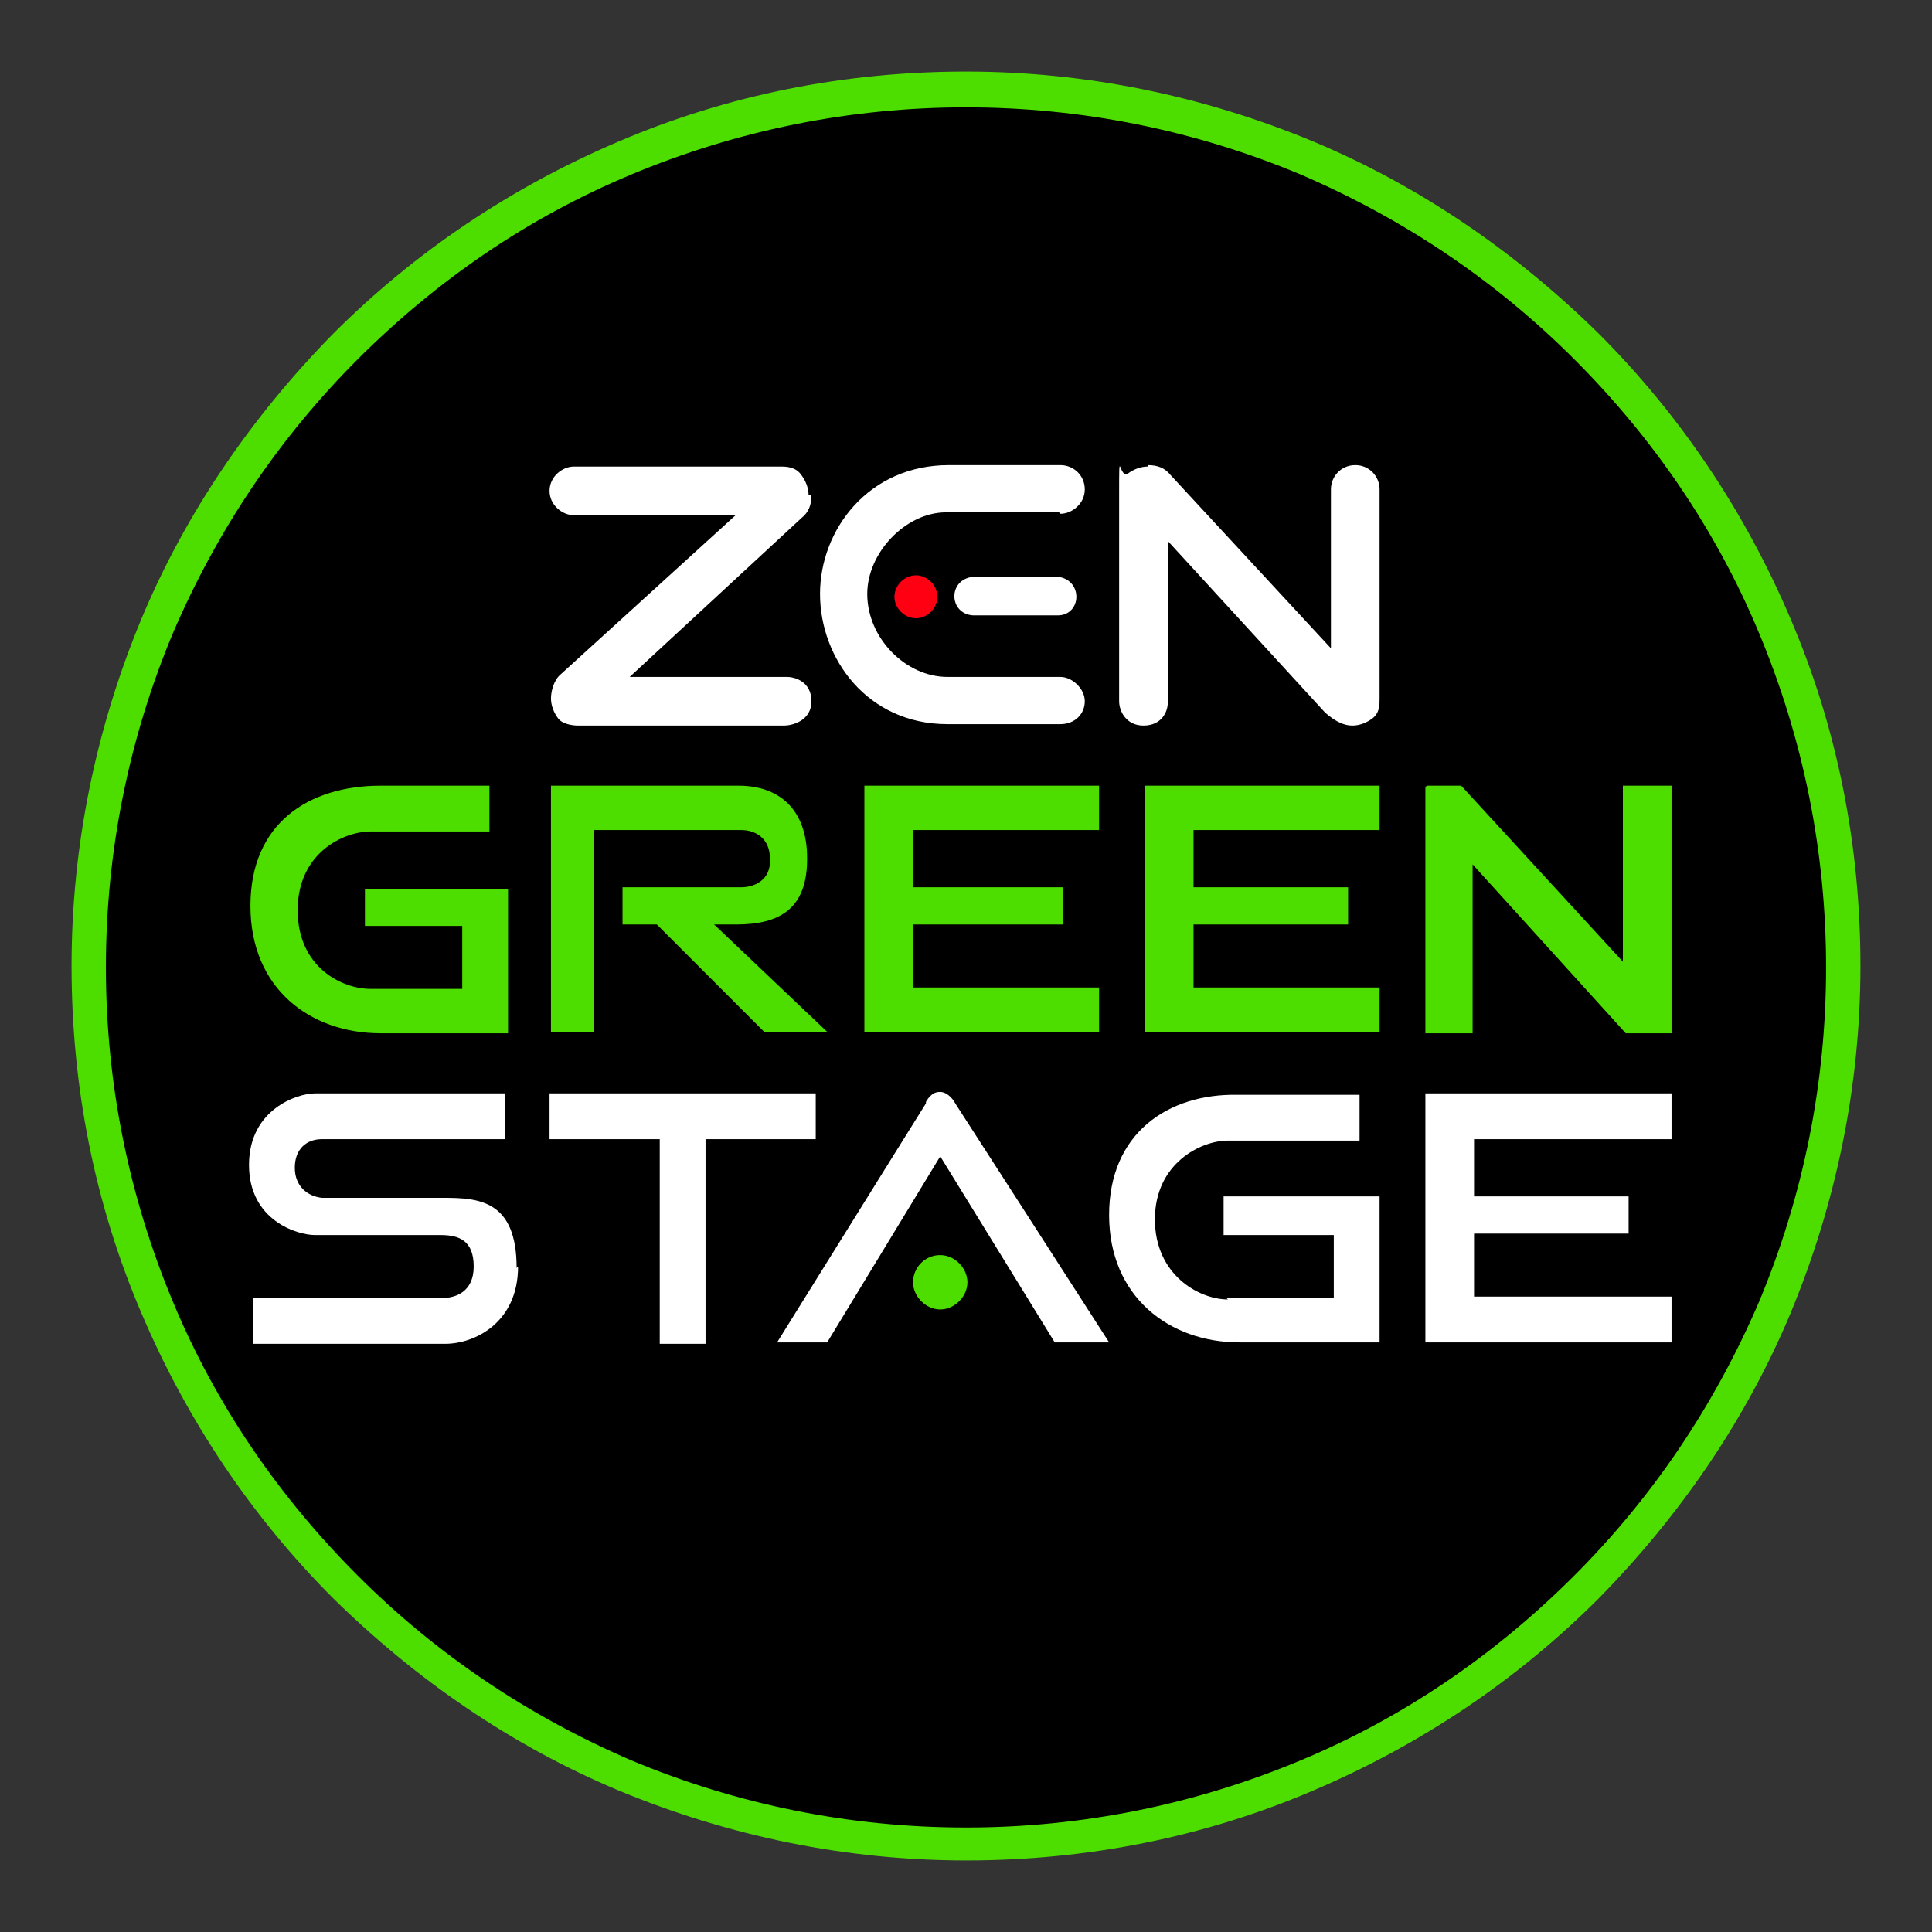 <?xml version="1.0" encoding="UTF-8"?>
<svg xmlns="http://www.w3.org/2000/svg" id="Layer_2" version="1.1" viewBox="0 0 135 135">
  <rect x="0" y="0" width="135" height="135" fill="#333333" stroke="none"/>
  <defs>
    <style>
      .st0, .st1, .st2 {
        fill-rule: evenodd;
      }

      .st0, .st3 {
        fill: #fff;
      }

      .st1, .st4 {
        fill: #4dde00;
      }

      .st2 {
        fill: #ff0013;
      }
    </style>
  </defs>
  <g id="Layer_1-2">
    <path d="M67.5,128.8c33.8,0,61.3-27.4,61.3-61.3S101.3,6.2,67.5,6.2,6.2,33.7,6.2,67.5s27.4,61.3,61.3,61.3Z"></path>
    <path class="st4" d="M67.5,130c-8.4,0-16.6-1.7-24.3-4.9-7.4-3.1-14.1-7.7-19.9-13.4-5.7-5.7-10.2-12.4-13.4-19.9-3.3-7.7-4.9-15.9-4.9-24.3s1.7-16.6,4.9-24.3c3.1-7.4,7.7-14.1,13.4-19.9,5.7-5.7,12.4-10.2,19.9-13.4,7.7-3.3,15.9-4.9,24.3-4.9s16.6,1.7,24.3,4.9c7.4,3.1,14.1,7.7,19.9,13.4,5.7,5.7,10.2,12.4,13.4,19.9,3.3,7.7,4.9,15.9,4.9,24.3s-1.7,16.6-4.9,24.3c-3.1,7.4-7.7,14.1-13.4,19.9-5.7,5.7-12.4,10.2-19.9,13.4-7.7,3.3-15.9,4.9-24.3,4.9ZM67.5,7.5c-8.1,0-16,1.6-23.4,4.7-7.2,3-13.6,7.4-19.1,12.9-5.5,5.5-9.8,11.9-12.9,19.1-3.1,7.4-4.7,15.3-4.7,23.4s1.6,16,4.7,23.4c3,7.2,7.4,13.6,12.9,19.1,5.5,5.5,11.9,9.8,19.1,12.9,7.4,3.1,15.3,4.7,23.4,4.7s16-1.6,23.4-4.7c7.2-3,13.6-7.4,19.1-12.9,5.5-5.5,9.8-11.9,12.9-19.1,3.1-7.4,4.7-15.3,4.7-23.4s-1.6-16-4.7-23.4c-3-7.2-7.4-13.6-12.9-19.1-5.5-5.5-11.9-9.8-19.1-12.9-7.4-3.1-15.3-4.7-23.4-4.7Z"></path>
    <path class="st3" d="M85.7,90.7c.4,0,7.5,0,7.5,0v-4.4s-7.7,0-7.7,0v-2.7s10.9,0,10.9,0v10.2s-7.3,0-9.8,0c-4.9,0-9.1-3.2-9.1-8.9s4.1-8.5,9-8.4c1.2,0,8.5,0,8.5,0v3.2s-8.4,0-9.2,0c-1.9,0-5.1,1.6-5.1,5.5s3.1,5.6,5.1,5.6Z"></path>
    <path class="st4" d="M43.6,62h8.2c.9,0,2.1-.5,2-2,0-1.5-1.1-2-2-2h-10.3v14.1h-3v-17.2s11.9,0,13.1,0c2.8,0,4.8,1.6,4.8,5.1s-1.9,4.6-5,4.6-1.5,0-1.5,0l7.9,7.5h-4.4l-7.5-7.5h-2.4s0-2.6,0-2.6Z"></path>
    <path class="st4" d="M99.6,55v17.2s3.3,0,3.3,0v-11.8l10.7,11.8h3.2v-17.3h-3.4v12.3l-11.3-12.3s-2.4,0-2.4,0Z"></path>
    <path class="st4" d="M80,54.9h16.4v3.1s-13,0-13,0v4s10.8,0,10.8,0v2.6h-10.8s0,4.4,0,4.4h13v3.1h-16.4s0-17.2,0-17.2Z"></path>
    <path class="st4" d="M60.4,54.9h16.4v3.1s-13,0-13,0v4s10.5,0,10.5,0v2.6h-10.5v4.4h13v3.1h-16.4s0-17.2,0-17.2Z"></path>
    <path class="st3" d="M38.5,76.4h18.5v3.2h-7.7v14.3h-3.2v-14.3s-7.7,0-7.7,0c0,0,0-3.2,0-3.2Z"></path>
    <path class="st4" d="M25.7,69.1c.4,0,6.6,0,6.6,0v-4.4s-6.8,0-6.8,0v-2.6s10,0,10,0v10.1h-8.9c-4.9,0-9.1-3.1-9.1-8.9s4.1-8.4,9.1-8.4c1.2,0,7.6,0,7.6,0v3.2s-7.5,0-8.3,0c-1.9,0-5.1,1.5-5.1,5.5s3.1,5.5,5.1,5.5Z"></path>
    <path class="st3" d="M99.6,76.4h17.2v3.2h-13.8v4s10.8,0,10.8,0v2.6s-10.8,0-10.8,0v4.4h13.8v3.2h-17.2s0-17.4,0-17.4Z"></path>
    <path class="st3" d="M36.2,88.5c0,3.9-3,5.4-5.1,5.4s-13.4,0-13.4,0v-3.2s12.6,0,13.2,0c.9,0,2.2-.4,2.2-2.2s-1-2.2-2.3-2.2-7.6,0-8.8,0-4.6-1-4.6-4.9,3.4-5,4.6-5,13.3,0,13.3,0v3.2s-11.8,0-12.8,0c-1.1,0-1.9.7-1.9,2s.9,2,1.9,2.1c1,0,6,0,8.5,0s5.1.2,5.1,4.9Z"></path>
    <path class="st3" d="M64.7,77.1s-3.5,5.6-10.4,16.7h3.5l7.9-13,8,13h3.8c-10.8-16.8-10.9-16.9-10.8-16.8-.4-.6-.8-.7-1-.7s-.6,0-1,.7Z"></path>
    <path class="st1" d="M65.7,87.7c-1.1,0-1.9.9-1.9,1.9s.9,1.9,1.9,1.9,1.9-.9,1.9-1.9-.9-1.9-1.9-1.9Z"></path>
    <path class="st0" d="M74.1,35.9c.8,0,1.7-.7,1.7-1.7s-.8-1.7-1.7-1.7c0,0-5.8,0-7.8,0-5.6,0-9,4.5-9,9s3.3,9.1,8.9,9.1c.7,0,7.9,0,7.9,0,1,0,1.7-.7,1.7-1.6s-.9-1.7-1.7-1.7c-4.6,0-5.9,0-7.9,0-2.9,0-5.6-2.7-5.6-5.8,0-2.9,2.7-5.7,5.5-5.7,2,0,7.9,0,7.9,0Z"></path>
    <path class="st0" d="M56.7,34.6c0,.7-.2,1.2-.7,1.6l-12,11.1h11c.5,0,1.7.3,1.7,1.7s-1.4,1.7-1.9,1.7h-14.4c-.4,0-1.1-.1-1.4-.5-.3-.4-.5-.9-.5-1.4s.2-1.3.7-1.7l12.2-11.1h-11.3c-.8,0-1.7-.7-1.7-1.7s.9-1.7,1.7-1.7h14.4c.4,0,1.1,0,1.5.6.3.4.5.9.5,1.4Z"></path>
    <path class="st0" d="M80.2,32.5c.7,0,1.2.2,1.6.7l11.2,12.1v-11.1c0-.9.7-1.7,1.7-1.7,1,0,1.7.8,1.7,1.7v14.6c0,.5,0,1-.5,1.4-.4.3-.9.5-1.4.5s-1.1-.2-1.9-.9l-11-12v11.3c0,.6-.4,1.6-1.7,1.6-1.2,0-1.7-1-1.7-1.7,0,0,0-10.7,0-14.4s0-1.1.6-1.5c.4-.3.9-.5,1.4-.5Z"></path>
    <path class="st2" d="M64,40.2c-.8,0-1.5.7-1.5,1.5s.7,1.5,1.5,1.5,1.5-.7,1.5-1.5-.7-1.5-1.5-1.5Z"></path>
    <path class="st0" d="M73.9,40.3h-5.9c-1.8.2-1.7,2.6,0,2.7h5.9c1.7,0,1.8-2.5,0-2.7Z"></path>
  </g>
</svg>
